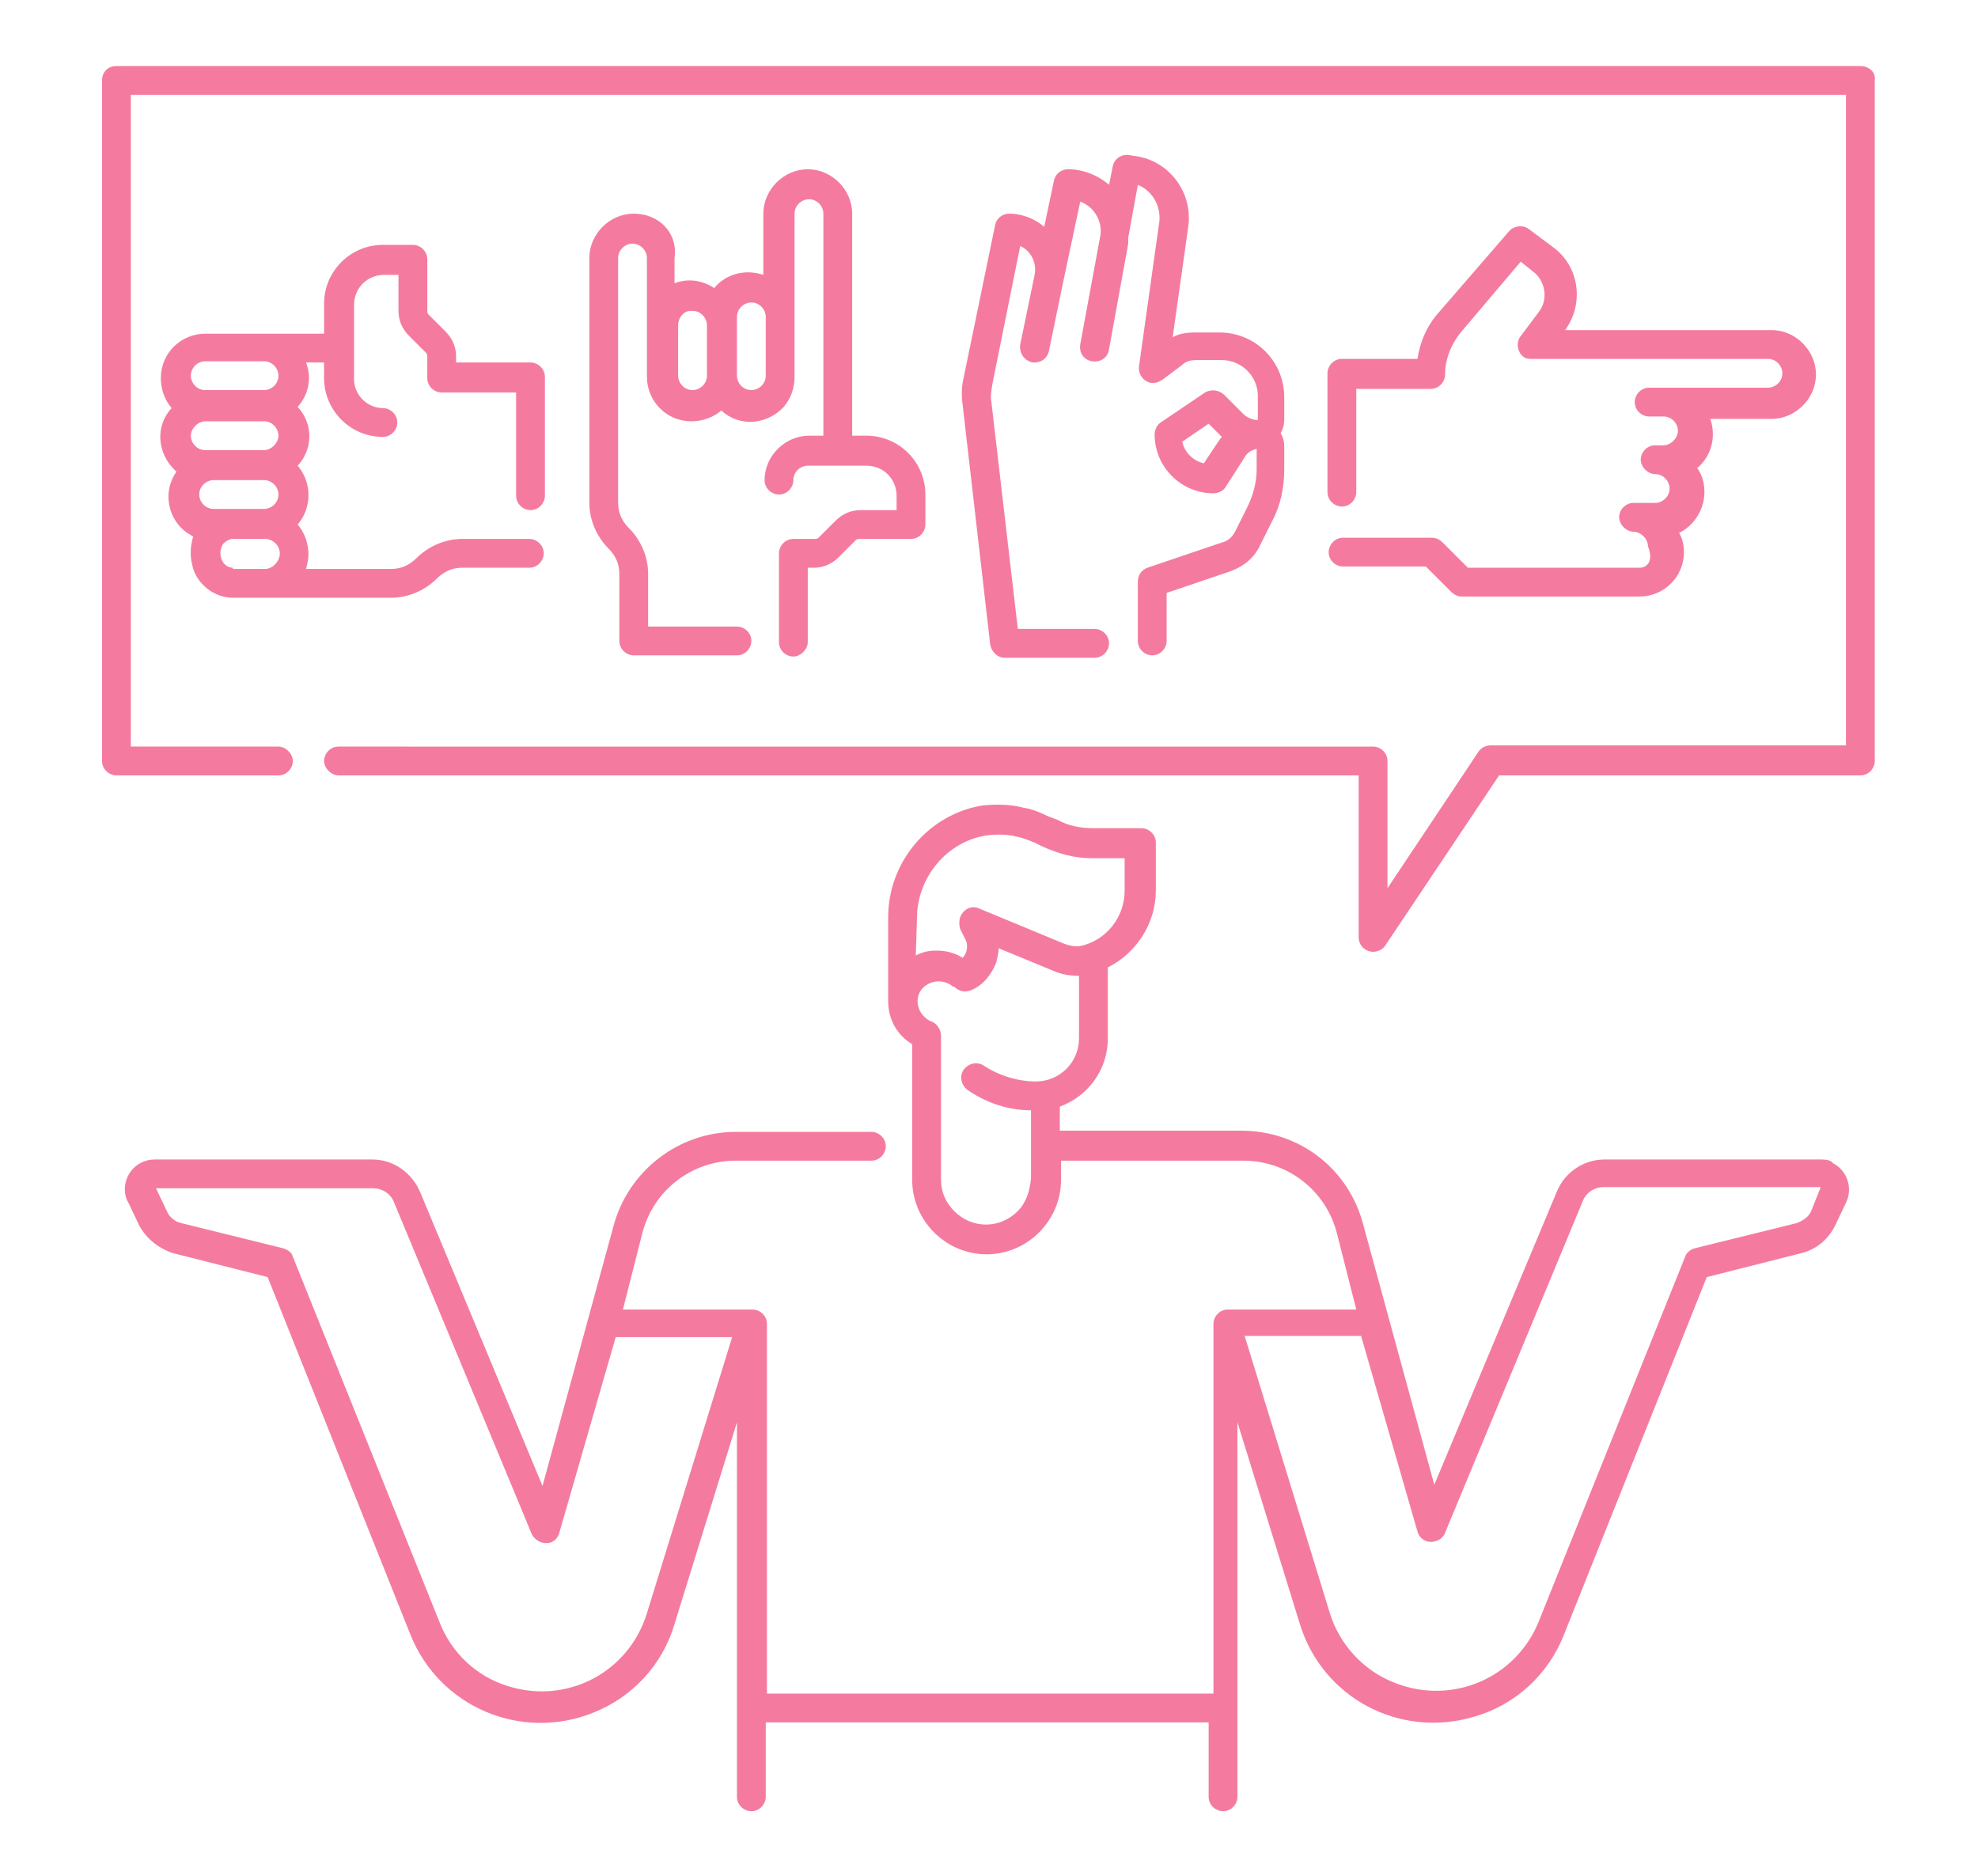 <?xml version="1.0" encoding="utf-8"?>
<!-- Generator: Adobe Illustrator 25.2.1, SVG Export Plug-In . SVG Version: 6.00 Build 0)  -->
<svg version="1.2" baseProfile="tiny" id="Layer_1" xmlns="http://www.w3.org/2000/svg" xmlns:xlink="http://www.w3.org/1999/xlink"
	 x="0px" y="0px" viewBox="0 0 164.8 156.3" overflow="visible" xml:space="preserve">
<g>
	<path fill="#F47B9F" d="M151.8,96.6h-18.1c-1.7,0-3.3,1-4,2.7l-10.2,24.4l-5.9-21.6c-1.2-4.7-5.3-7.9-10.2-7.9H88.3v-2
		c2.4-0.9,4-3.1,4-5.7v-5.9c2.4-1.2,4-3.7,4-6.4v-4c0-0.7-0.6-1.2-1.2-1.2h-4c-1.1,0-2.1-0.2-3-0.7L87.3,68c-0.6-0.3-1.3-0.6-2-0.7
		C84.2,67,83,67,81.9,67.1c-4.5,0.7-7.9,4.7-7.9,9.3v7h0c0,1.5,0.7,2.8,2,3.6v11.3c0,3.4,2.8,6.2,6.2,6.2c3.4,0,6.2-2.8,6.2-6.2
		c0,0,0,0,0,0v-1.6h15.2c3.7,0,6.9,2.5,7.8,6.1l1.6,6.3h-10.7c-0.7,0-1.2,0.6-1.2,1.2v30.8H63.9v-30.8c0-0.7-0.6-1.2-1.2-1.2H51.9
		l1.6-6.3c0.9-3.6,4.1-6.1,7.8-6.1h11.3c0.7,0,1.2-0.6,1.2-1.2c0-0.7-0.6-1.2-1.2-1.2H61.3c-4.8,0-9,3.3-10.2,7.9l-5.9,21.6L35,99.3
		c-0.7-1.6-2.2-2.7-4-2.7H12.9c-1.4,0-2.5,1.1-2.5,2.5c0,0.4,0.1,0.8,0.3,1.1l0.9,1.9c0.6,1.1,1.6,1.9,2.8,2.3l7.9,2l11.9,29.8
		c2.4,6,9.2,8.9,15.2,6.5c3.3-1.3,5.8-4,6.8-7.4l5.2-16.8v31.2c0,0.7,0.6,1.2,1.2,1.2c0.7,0,1.2-0.6,1.2-1.2v-6.2h36.9v6.2
		c0,0.7,0.6,1.2,1.2,1.2c0.7,0,1.2-0.6,1.2-1.2v-31.2l5.2,16.8c1.9,6.2,8.4,9.6,14.6,7.7c3.4-1,6.1-3.5,7.4-6.8l11.9-29.8l7.9-2
		c1.2-0.3,2.2-1.1,2.8-2.3l0.9-1.9c0.6-1.2,0.1-2.7-1.1-3.3C152.6,96.7,152.2,96.6,151.8,96.6z M76.4,76.5c0-3.4,2.5-6.4,5.8-6.9
		c0.8-0.1,1.7-0.1,2.5,0.1c0.5,0.1,1,0.3,1.5,0.5l0.6,0.3c1.3,0.6,2.7,1,4.1,1h2.8v2.7c0,2.2-1.5,4.1-3.6,4.6c-0.5,0.1-1,0-1.5-0.2
		l-7-2.9c-0.6-0.3-1.3,0-1.6,0.7c-0.1,0.3-0.1,0.7,0,1l0.4,0.8c0.3,0.5,0.2,1.2-0.2,1.6c-0.6-0.4-1.4-0.6-2.1-0.6c0,0-0.1,0-0.1,0
		c-0.6,0-1.1,0.1-1.7,0.4L76.4,76.5z M84.8,100.9c-1.5,1.5-3.8,1.5-5.3,0c-0.7-0.7-1.1-1.6-1.1-2.6v-12c0-0.5-0.3-1-0.8-1.2
		c-0.3-0.1-0.5-0.3-0.7-0.5c-0.6-0.7-0.6-1.7,0-2.3c0.7-0.7,1.8-0.7,2.5-0.1c0,0,0,0,0.1,0c0.4,0.4,0.9,0.5,1.4,0.3
		c1-0.4,1.7-1.3,2.1-2.3c0.1-0.4,0.2-0.8,0.2-1.2l4.6,1.9c0.7,0.3,1.4,0.4,2.1,0.4v5.2c0,2-1.6,3.6-3.6,3.6c-1.5,0-3.1-0.5-4.3-1.3
		c-0.6-0.4-1.3-0.2-1.7,0.3c-0.4,0.6-0.2,1.3,0.3,1.7c1.6,1.1,3.4,1.7,5.3,1.7v5.7C85.8,99.2,85.5,100.2,84.8,100.9z M53.9,134.4
		c-1.5,4.9-6.6,7.6-11.5,6.1c-2.7-0.8-4.8-2.8-5.8-5.4l-12.2-30.4c-0.1-0.4-0.5-0.6-0.8-0.7l-8.5-2.1c-0.5-0.1-1-0.5-1.2-1l-0.9-1.9
		h18.1c0.7,0,1.4,0.4,1.7,1.1l11.5,27.7c0.3,0.6,1,0.9,1.6,0.7c0.3-0.1,0.6-0.4,0.7-0.8l4.7-16.3H61L53.9,134.4z M150.9,100.9
		c-0.2,0.5-0.7,0.8-1.2,1l-8.5,2.1c-0.4,0.1-0.7,0.4-0.8,0.7l-12.2,30.4c-1.9,4.7-7.2,7-12,5.1c-2.6-1-4.6-3.2-5.4-5.8l-7.1-23.1
		h9.7l4.7,16.3c0.2,0.7,0.9,1,1.5,0.8c0.4-0.1,0.7-0.4,0.8-0.7l11.5-27.7c0.3-0.7,1-1.1,1.7-1.1h18.1L150.9,100.9z"/>
	<path fill="#F47B9F" d="M16,47c0.3,1.6,1.8,2.8,3.4,2.8h13.2c1.4,0,2.8-0.6,3.8-1.6c0.6-0.6,1.3-0.9,2.1-0.9h5.6
		c0.7,0,1.2-0.6,1.2-1.2c0-0.7-0.6-1.2-1.2-1.2h-5.6c-1.4,0-2.8,0.6-3.8,1.6c-0.6,0.6-1.3,0.9-2.1,0.9h-7.1c0.1-0.4,0.2-0.8,0.2-1.2
		c0-0.9-0.3-1.8-0.9-2.5c1.2-1.4,1.2-3.5,0-4.9c1.3-1.4,1.3-3.5,0-4.9c0.9-1,1.2-2.4,0.7-3.7H27v1.3c0,2.7,2.2,4.9,4.9,4.9
		c0.7,0,1.2-0.6,1.2-1.2c0-0.7-0.6-1.2-1.2-1.2c-1.3,0-2.4-1.1-2.4-2.4v-6.2c0-1.4,1.1-2.5,2.5-2.5h1.2v3c0,0.8,0.3,1.5,0.9,2.1
		l1.4,1.4c0.1,0.1,0.1,0.2,0.1,0.4v1.7c0,0.7,0.6,1.2,1.2,1.2H43v8.6c0,0.7,0.6,1.2,1.2,1.2c0.7,0,1.2-0.6,1.2-1.2v-9.9
		c0-0.7-0.6-1.2-1.2-1.2H38v-0.5c0-0.8-0.3-1.5-0.9-2.1l-1.4-1.4c-0.1-0.1-0.1-0.2-0.1-0.4v-4.2c0-0.7-0.6-1.2-1.2-1.2h-2.5
		c-2.7,0-4.9,2.2-4.9,4.9v2.5h-9.9c-2,0-3.7,1.6-3.7,3.7c0,0.9,0.3,1.8,0.9,2.5c-1.4,1.5-1.2,3.8,0.3,5.2c0,0,0.1,0.1,0.1,0.1
		c-1.2,1.7-0.7,4,0.9,5.1c0.2,0.1,0.3,0.2,0.5,0.3C15.9,45.3,15.8,46.2,16,47z M19.4,47.3c-0.5,0-0.9-0.4-1-0.9
		c-0.1-0.4,0-0.8,0.2-1.1c0.2-0.2,0.5-0.4,0.8-0.4h2.8c0.7,0.1,1.2,0.7,1.1,1.4c-0.1,0.5-0.5,1-1.1,1.1H19.4z M17.8,42.4
		c-0.7,0-1.2-0.6-1.2-1.2c0-0.7,0.6-1.2,1.2-1.2H22c0.7,0,1.2,0.6,1.2,1.2c0,0.7-0.6,1.2-1.2,1.2H17.8z M17.1,37.5
		c-0.7,0-1.2-0.6-1.2-1.2s0.6-1.2,1.2-1.2H22c0.7,0,1.2,0.6,1.2,1.2s-0.6,1.2-1.2,1.2H17.1z M17.1,30.1H22c0.7,0,1.2,0.6,1.2,1.2
		c0,0.7-0.6,1.2-1.2,1.2h-4.9c-0.7,0-1.2-0.6-1.2-1.2C15.9,30.7,16.4,30.1,17.1,30.1z"/>
	<path fill="#F47B9F" d="M52.8,17.8c-2,0-3.7,1.7-3.7,3.7v20.4c0,1.4,0.6,2.8,1.6,3.8c0.6,0.6,0.9,1.3,0.9,2.1v5.6
		c0,0.7,0.6,1.2,1.2,1.2h8.6c0.7,0,1.2-0.6,1.2-1.2c0-0.7-0.6-1.2-1.2-1.2h-7.4v-4.4c0-1.4-0.6-2.8-1.6-3.8
		c-0.6-0.6-0.9-1.3-0.9-2.1V21.5c0-0.7,0.6-1.2,1.2-1.2c0.7,0,1.2,0.6,1.2,1.2v9.9c0,2,1.6,3.7,3.7,3.7c0.9,0,1.8-0.3,2.5-0.9
		c1.5,1.4,3.8,1.2,5.2-0.3c0.6-0.7,0.9-1.6,0.9-2.5V17.8c0-0.7,0.6-1.2,1.2-1.2c0.7,0,1.2,0.6,1.2,1.2v18.5h-1.2
		c-2,0-3.7,1.7-3.7,3.7c0,0.7,0.6,1.2,1.2,1.2c0.7,0,1.2-0.6,1.2-1.2c0-0.7,0.6-1.2,1.2-1.2h4.9c1.4,0,2.5,1.1,2.5,2.5v1.2h-3
		c-0.8,0-1.5,0.3-2.1,0.9l-1.4,1.4c-0.1,0.1-0.2,0.1-0.4,0.1h-1.7c-0.7,0-1.2,0.6-1.2,1.2v7.4c0,0.7,0.6,1.2,1.2,1.2
		s1.2-0.6,1.2-1.2v-6.2h0.5c0.8,0,1.5-0.3,2.1-0.9l1.4-1.4c0.1-0.1,0.2-0.1,0.4-0.1h4.2c0.7,0,1.2-0.6,1.2-1.2v-2.5
		c0-2.7-2.2-4.9-4.9-4.9h-1.2V17.8c0-2-1.7-3.7-3.7-3.7c-2,0-3.7,1.7-3.7,3.7v5.1c-1.5-0.5-3.1-0.1-4.1,1.1c-0.9-0.6-2-0.8-3-0.5
		c-0.1,0-0.2,0.1-0.3,0.1v-2.1C56.5,19.4,54.9,17.8,52.8,17.8z M61.4,26.4c0-0.7,0.6-1.2,1.2-1.2c0.7,0,1.2,0.6,1.2,1.2v4.9
		c0,0.7-0.6,1.2-1.2,1.2c-0.7,0-1.2-0.6-1.2-1.2V26.4z M57.4,25.9c0.1,0,0.2,0,0.3,0c0.7,0,1.2,0.6,1.2,1.2v4.2
		c0,0.7-0.6,1.2-1.2,1.2c-0.7,0-1.2-0.6-1.2-1.2v-4.2C56.5,26.5,56.9,26,57.4,25.9z"/>
	<path fill="#F47B9F" d="M136.6,47.3h-14.3l-2.1-2.1c-0.2-0.2-0.5-0.4-0.9-0.4h-7.4c-0.7,0-1.2,0.6-1.2,1.2c0,0.7,0.6,1.2,1.2,1.2
		h6.9l2.1,2.1c0.2,0.2,0.5,0.4,0.9,0.4h14.8c2,0,3.7-1.6,3.7-3.7c0-0.5-0.1-1.1-0.4-1.6c1.8-0.9,2.6-3.1,1.8-4.9
		c-0.1-0.2-0.2-0.4-0.3-0.5c1.2-1,1.6-2.6,1.1-4.1h5.1c2,0,3.7-1.7,3.7-3.7s-1.7-3.7-3.7-3.7h-17.2c1.6-2.2,1.2-5.3-1-6.9l-2-1.5
		c-0.5-0.4-1.3-0.3-1.7,0.2l-5.8,6.7c-1,1.1-1.6,2.5-1.8,3.9h-6.3c-0.7,0-1.2,0.6-1.2,1.2v9.9c0,0.7,0.6,1.2,1.2,1.2
		c0.7,0,1.2-0.6,1.2-1.2v-8.6h6.2c0.7,0,1.2-0.6,1.2-1.2c0-1.3,0.5-2.5,1.3-3.5l5-5.9l1,0.8c1.1,0.8,1.3,2.4,0.5,3.4l-1.5,2
		c-0.4,0.5-0.3,1.3,0.2,1.7c0.2,0.2,0.5,0.2,0.7,0.2h19.7c0.7,0,1.2,0.6,1.2,1.2c0,0.7-0.6,1.2-1.2,1.2h-9.9c-0.7,0-1.2,0.6-1.2,1.2
		c0,0.7,0.6,1.2,1.2,1.2h1.2c0.7,0,1.2,0.6,1.2,1.2s-0.6,1.2-1.2,1.2h-0.7c-0.7,0-1.2,0.6-1.2,1.2s0.6,1.2,1.2,1.2
		c0.7,0,1.2,0.6,1.2,1.2c0,0.7-0.6,1.2-1.2,1.2h-1.8c-0.7,0-1.2,0.6-1.2,1.2s0.6,1.2,1.2,1.2s1.2,0.6,1.2,1.2
		C137.8,46.8,137.2,47.3,136.6,47.3z"/>
	<path fill="#F47B9F" d="M155,5.5H9.7C9,5.5,8.5,6,8.5,6.7v56.7c0,0.7,0.6,1.2,1.2,1.2h13.5c0.7,0,1.2-0.6,1.2-1.2s-0.6-1.2-1.2-1.2
		H10.9V7.9h142.9v54.2h-29.6c-0.4,0-0.8,0.2-1,0.5l-7.6,11.4V63.4c0-0.7-0.6-1.2-1.2-1.2H28.2c-0.7,0-1.2,0.6-1.2,1.2
		s0.6,1.2,1.2,1.2h85v13.5c0,0.7,0.6,1.2,1.2,1.2c0.4,0,0.8-0.2,1-0.5l9.5-14.2H155c0.7,0,1.2-0.6,1.2-1.2V6.7
		C156.3,6,155.7,5.5,155,5.5z"/>
	<path fill="#F47B9F" d="M107,33.1c0-3-2.4-5.4-5.4-5.4l0,0h-2.1c-0.6,0-1.3,0.1-1.8,0.4l1.3-9.2c0.4-2.9-1.6-5.5-4.4-5.9
		c-0.2,0-0.5-0.1-0.7-0.1c-0.6,0-1.1,0.4-1.2,1l-0.3,1.5c-0.9-0.8-2.2-1.3-3.4-1.3c-0.6,0-1.1,0.4-1.2,1l-0.8,3.8
		c-0.8-0.7-1.9-1.1-2.9-1.1c-0.6,0-1.1,0.4-1.2,1l-2.6,12.6c-0.2,0.8-0.2,1.6-0.1,2.3l2.3,20c0.1,0.6,0.6,1.1,1.2,1.1h7.5
		c0.7,0,1.2-0.6,1.2-1.2c0-0.7-0.6-1.2-1.2-1.2h-6.4l-2.2-18.9c-0.1-0.5,0-1,0.1-1.6l2.3-11.4c0.9,0.4,1.4,1.4,1.2,2.4l-1.2,5.8
		c-0.1,0.7,0.3,1.3,1,1.5c0,0,0,0,0,0c0.1,0,0.2,0,0.2,0c0.6,0,1.1-0.4,1.2-1l1.2-5.8v0l1.4-6.6c1.1,0.4,1.8,1.5,1.7,2.7l-1.7,9.2
		c-0.1,0.7,0.3,1.3,1,1.4c0.7,0.1,1.3-0.3,1.4-1l1.6-8.8c0-0.1,0-0.1,0-0.2c0-0.1,0-0.2,0-0.3l0.8-4.4c1.2,0.5,1.9,1.7,1.8,3
		l-1.7,12.1c-0.1,0.7,0.4,1.3,1,1.4c0,0,0,0,0,0c0.1,0,0.1,0,0.2,0c0.3,0,0.5-0.1,0.8-0.3l0,0l1.6-1.2c0.3-0.3,0.7-0.4,1.2-0.4h2.1
		c1.6,0,3,1.3,3,3v0l0,2c-0.4,0-0.9-0.2-1.2-0.5l-1.6-1.6c-0.4-0.4-1.1-0.5-1.6-0.2l-3.7,2.5c-0.3,0.2-0.5,0.6-0.5,1
		c0,2.7,2.2,4.9,4.9,4.9c0.4,0,0.8-0.2,1-0.5l1.6-2.5c0.2-0.4,0.6-0.6,1-0.7v1.7c0,1.1-0.3,2.2-0.8,3.2l-1,2
		c-0.2,0.4-0.6,0.8-1.1,0.9l-6.2,2.1c-0.5,0.2-0.8,0.6-0.8,1.2v4.9c0,0.7,0.6,1.2,1.2,1.2c0.7,0,1.2-0.6,1.2-1.2v-4l5.3-1.8
		c1.1-0.4,2-1.1,2.5-2.2l1-2c0.7-1.3,1-2.8,1-4.3v-1.9c0-0.4-0.1-0.8-0.3-1.1c0.2-0.4,0.3-0.7,0.3-1.2V33.1z M101.5,36.8l-1.2,1.8
		c-0.9-0.2-1.6-0.9-1.8-1.8l2.2-1.5l0.9,0.9c0.1,0.1,0.1,0.1,0.2,0.2C101.6,36.6,101.6,36.7,101.5,36.8z"/>
</g>
</svg>

